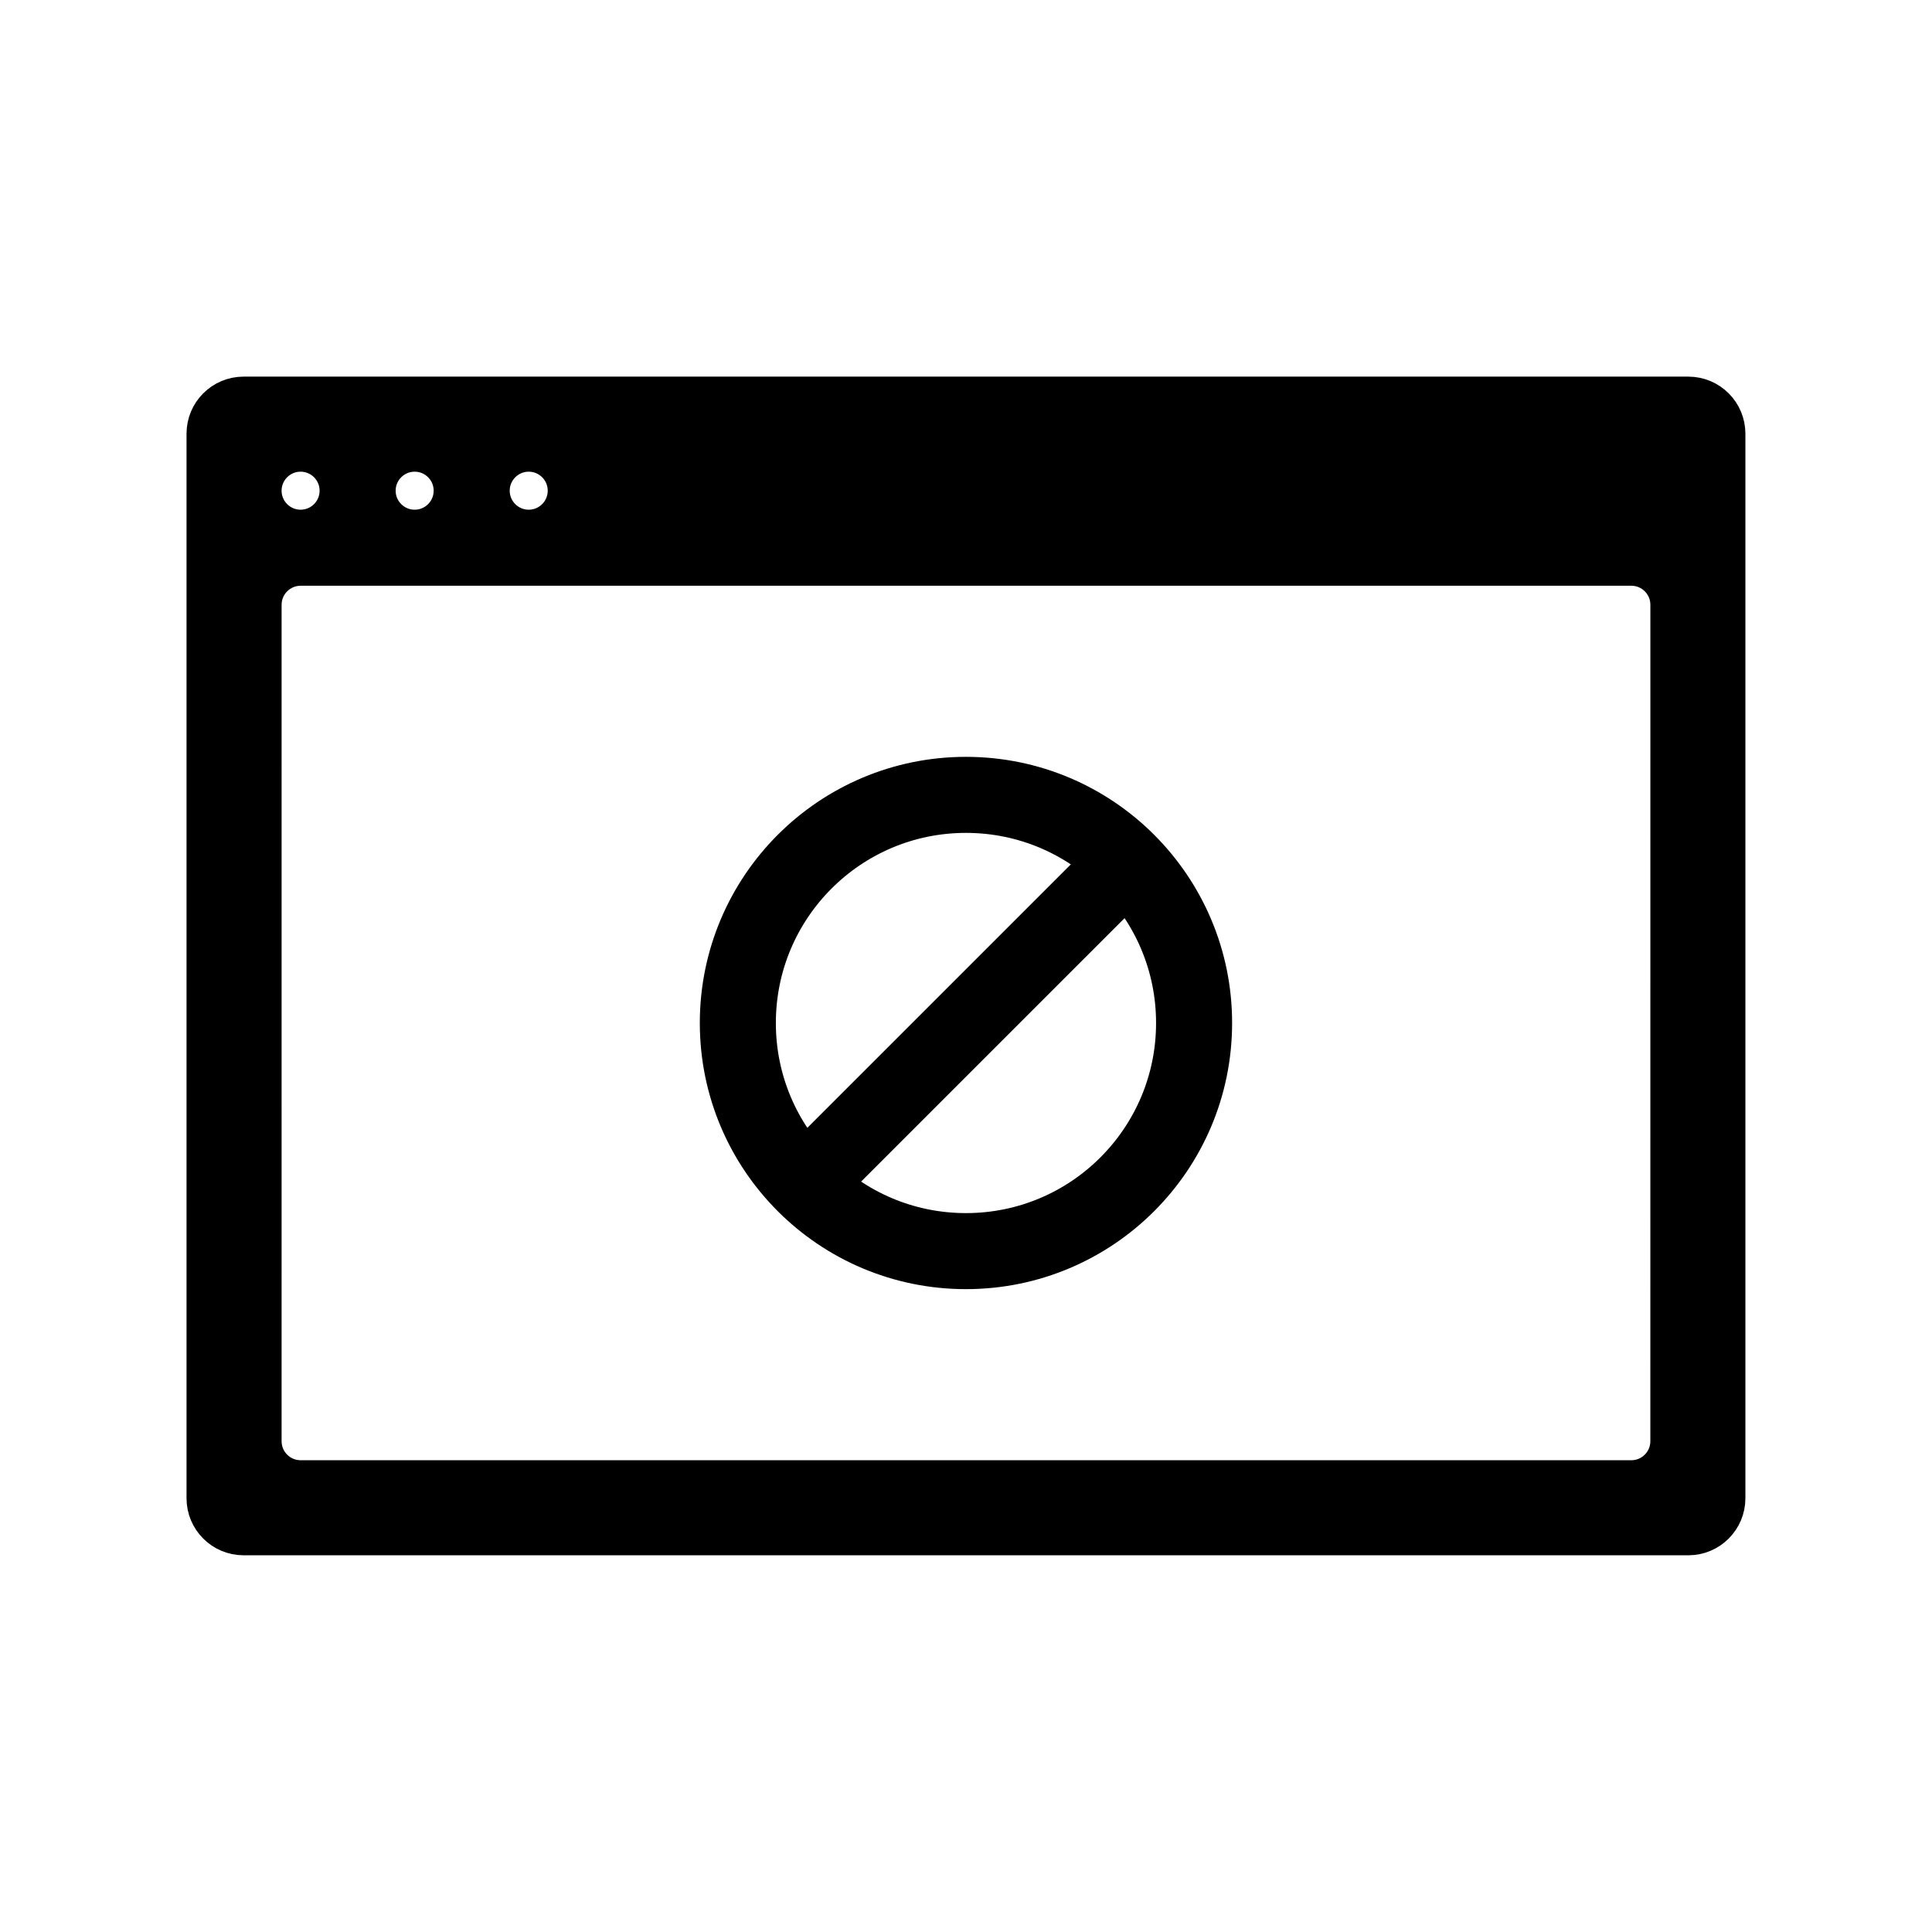 <?xml version="1.0" encoding="UTF-8"?>
<!-- Uploaded to: SVG Repo, www.svgrepo.com, Generator: SVG Repo Mixer Tools -->
<svg width="800px" height="800px" version="1.1" viewBox="144 144 512 512" xmlns="http://www.w3.org/2000/svg">
 <defs>
  <clipPath id="a">
   <path d="m148.09 148.09h503.81v503.81h-503.81z"/>
  </clipPath>
 </defs>
 <path d="m591.45 248.86h-382.89c-5.562 0-10.078 4.516-10.078 10.078v282.13c0 5.562 4.516 10.078 10.078 10.078h382.89c5.562 0 10.078-4.516 10.078-10.078v-282.13c0-5.562-4.516-10.078-10.078-10.078zm-307.32 15.113c5.562 0 10.078 4.516 10.078 10.078s-4.516 10.078-10.078 10.078-10.078-4.516-10.078-10.078c0.004-5.562 4.516-10.078 10.078-10.078zm-30.227 0c5.562 0 10.078 4.516 10.078 10.078s-4.516 10.078-10.078 10.078-10.078-4.516-10.078-10.078 4.516-10.078 10.078-10.078zm-30.23 0c5.562 0 10.078 4.516 10.078 10.078s-4.516 10.078-10.078 10.078-10.078-4.516-10.078-10.078c0.004-5.562 4.516-10.078 10.078-10.078zm362.74 261.98c0 5.562-4.516 10.078-10.078 10.078h-352.66c-5.562 0-10.078-4.516-10.078-10.078l0.004-221.68c0-5.562 4.516-10.078 10.078-10.078h352.67c5.562 0 10.078 4.516 10.078 10.078z"/>
 <g clip-path="url(#a)" fill="none" stroke="#000000" stroke-miterlimit="10">
  <path transform="matrix(5.038 0 0 5.038 148.09 148.09)" d="m88 20h-76c-1.104 0-2 0.896-2 2v56c0 1.104 0.896 2 2 2h76c1.104 0 2-0.896 2-2v-56c0-1.104-0.896-2-2-2zm-61 3c1.104 0 2 0.896 2 2s-0.896 2-2 2-2-0.896-2-2c7.76e-4 -1.104 0.896-2 2-2zm-6 0c1.104 0 2 0.896 2 2s-0.896 2-2 2-2-0.896-2-2 0.896-2 2-2zm-6 0c1.104 0 2 0.896 2 2s-0.896 2-2 2c-1.104 0-2-0.896-2-2 7.76e-4 -1.104 0.896-2 2-2zm72 52c0 1.104-0.896 2-2 2h-69.999c-1.104 0-2-0.896-2-2l7.76e-4 -44c0-1.104 0.896-2 2-2h70c1.104 0 2 0.896 2 2z" stroke-width="2"/>
  <path transform="matrix(5.038 0 0 5.038 148.09 148.09)" d="m62 53c0 6.628-5.373 12-12 12-6.628 0-12-5.372-12-12s5.372-12 12-12c6.627 0 12 5.372 12 12" stroke-width="4"/>
  <path transform="matrix(5.038 0 0 5.038 148.09 148.09)" d="m57.5 45.5-15.001 15" stroke-width="4"/>
 </g>
</svg>